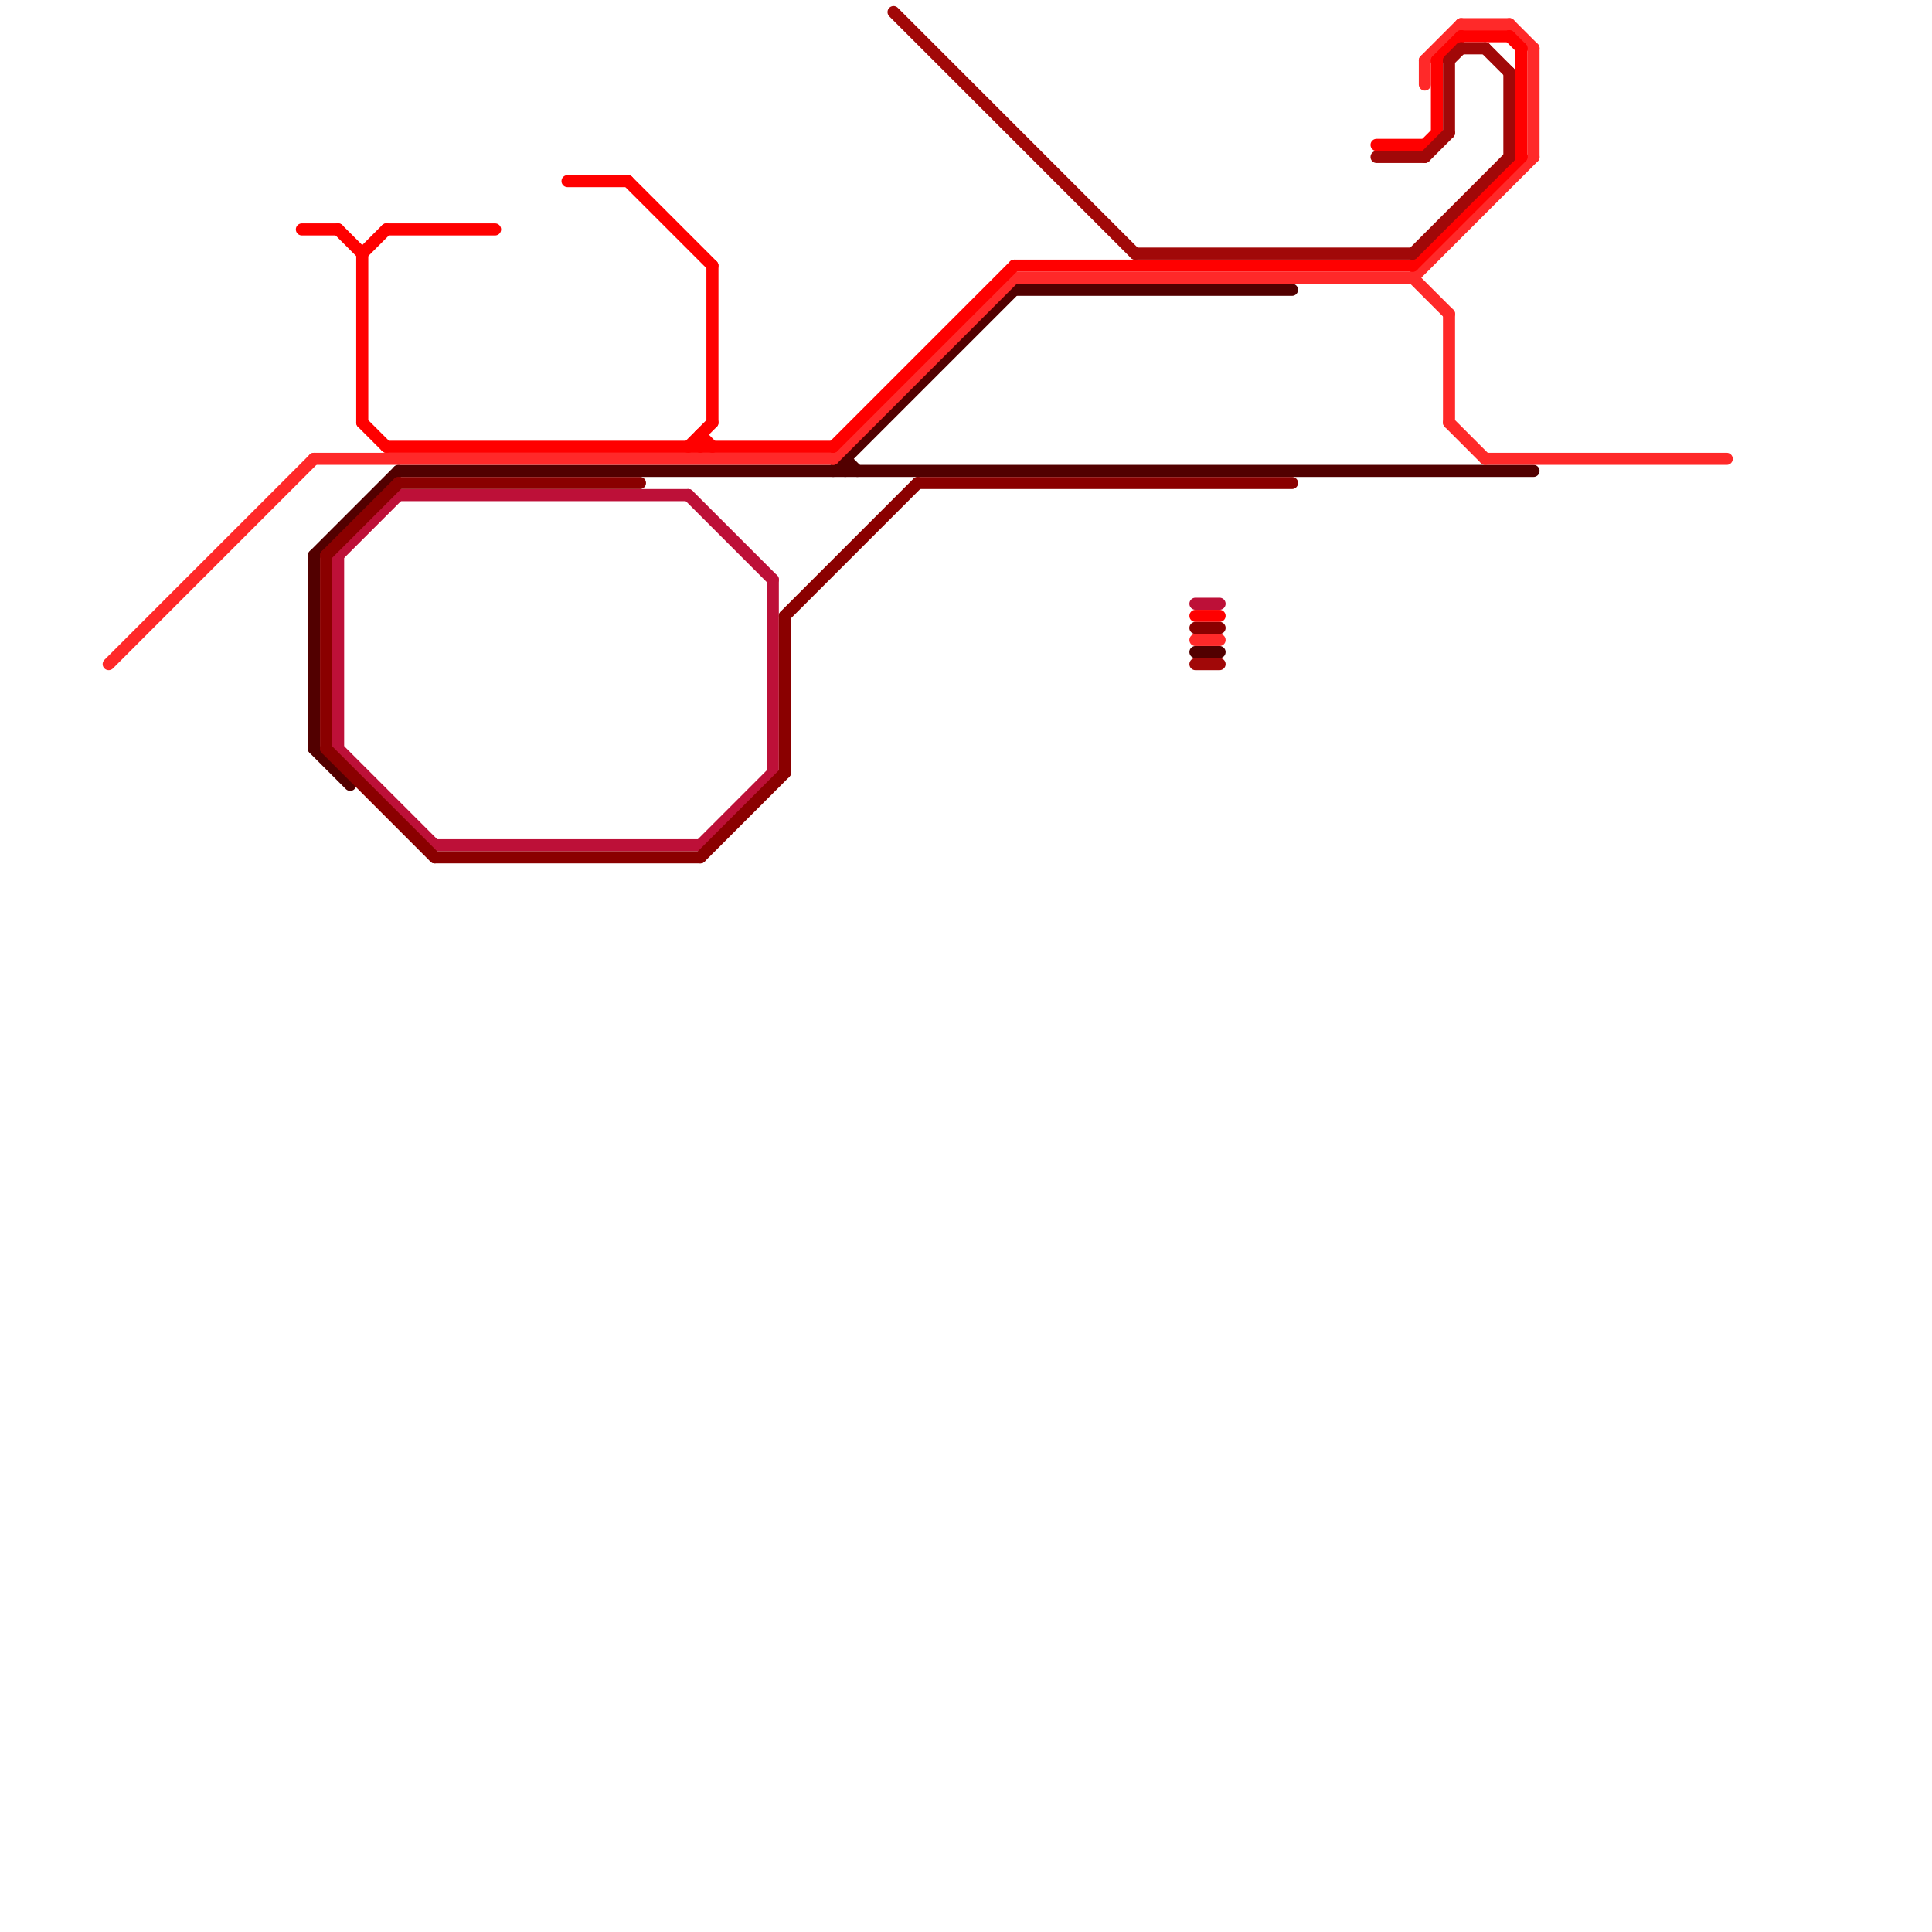 
<svg version="1.1" xmlns="http://www.w3.org/2000/svg" viewBox="0 0 160 160">
<style>text { font: 1px Helvetica; font-weight: 600; white-space: pre; dominant-baseline: central; } line { stroke-width: 1; fill: none; stroke-linecap: round; stroke-linejoin: round; } .c0 { stroke: #520000 } .c1 { stroke: #bd1038 } .c2 { stroke: #8a0000 } .c3 { stroke: #ff2929 } .c4 { stroke: #ff0000 } .c5 { stroke: #a10808 } .w1 { stroke-width: 1; }</style><defs><g id="wm-xf"><circle r="1.2" fill="#000"/><circle r="0.9" fill="#fff"/><circle r="0.6" fill="#000"/><circle r="0.3" fill="#fff"/></g><g id="wm"><circle r="0.6" fill="#000"/><circle r="0.3" fill="#fff"/></g></defs><line class="c0 " x1="70" y1="38" x2="71" y2="39"/><line class="c0 " x1="69" y1="39" x2="84" y2="24"/><line class="c0 " x1="26" y1="46" x2="33" y2="39"/><line class="c0 " x1="26" y1="62" x2="29" y2="65"/><line class="c0 " x1="26" y1="46" x2="26" y2="62"/><line class="c0 " x1="33" y1="39" x2="127" y2="39"/><line class="c0 " x1="99" y1="54" x2="101" y2="54"/><line class="c0 " x1="70" y1="38" x2="70" y2="39"/><line class="c0 " x1="84" y1="24" x2="107" y2="24"/><line class="c1 " x1="57" y1="41" x2="64" y2="48"/><line class="c1 " x1="36" y1="70" x2="58" y2="70"/><line class="c1 " x1="58" y1="70" x2="64" y2="64"/><line class="c1 " x1="28" y1="62" x2="36" y2="70"/><line class="c1 " x1="28" y1="46" x2="33" y2="41"/><line class="c1 " x1="64" y1="48" x2="64" y2="64"/><line class="c1 " x1="99" y1="50" x2="101" y2="50"/><line class="c1 " x1="33" y1="41" x2="57" y2="41"/><line class="c1 " x1="28" y1="46" x2="28" y2="62"/><line class="c2 " x1="76" y1="40" x2="107" y2="40"/><line class="c2 " x1="65" y1="51" x2="76" y2="40"/><line class="c2 " x1="58" y1="71" x2="65" y2="64"/><line class="c2 " x1="27" y1="46" x2="27" y2="62"/><line class="c2 " x1="65" y1="51" x2="65" y2="64"/><line class="c2 " x1="27" y1="62" x2="36" y2="71"/><line class="c2 " x1="33" y1="40" x2="53" y2="40"/><line class="c2 " x1="99" y1="52" x2="101" y2="52"/><line class="c2 " x1="36" y1="71" x2="58" y2="71"/><line class="c2 " x1="27" y1="46" x2="33" y2="40"/><line class="c3 " x1="123" y1="38" x2="143" y2="38"/><line class="c3 " x1="120" y1="26" x2="120" y2="35"/><line class="c3 " x1="69" y1="38" x2="84" y2="23"/><line class="c3 " x1="120" y1="35" x2="123" y2="38"/><line class="c3 " x1="125" y1="2" x2="127" y2="4"/><line class="c3 " x1="117" y1="23" x2="120" y2="26"/><line class="c3 " x1="127" y1="4" x2="127" y2="13"/><line class="c3 " x1="118" y1="5" x2="118" y2="7"/><line class="c3 " x1="121" y1="2" x2="125" y2="2"/><line class="c3 " x1="117" y1="23" x2="127" y2="13"/><line class="c3 " x1="9" y1="55" x2="26" y2="38"/><line class="c3 " x1="26" y1="38" x2="69" y2="38"/><line class="c3 " x1="99" y1="53" x2="101" y2="53"/><line class="c3 " x1="84" y1="23" x2="117" y2="23"/><line class="c3 " x1="118" y1="5" x2="121" y2="2"/><line class="c4 " x1="114" y1="12" x2="118" y2="12"/><line class="c4 " x1="57" y1="37" x2="59" y2="35"/><line class="c4 " x1="69" y1="37" x2="84" y2="22"/><line class="c4 " x1="119" y1="5" x2="119" y2="11"/><line class="c4 " x1="30" y1="35" x2="32" y2="37"/><line class="c4 " x1="58" y1="36" x2="58" y2="37"/><line class="c4 " x1="32" y1="19" x2="41" y2="19"/><line class="c4 " x1="99" y1="51" x2="101" y2="51"/><line class="c4 " x1="30" y1="21" x2="32" y2="19"/><line class="c4 " x1="28" y1="19" x2="30" y2="21"/><line class="c4 " x1="125" y1="3" x2="126" y2="4"/><line class="c4 " x1="118" y1="12" x2="119" y2="11"/><line class="c4 " x1="59" y1="22" x2="59" y2="35"/><line class="c4 " x1="47" y1="15" x2="52" y2="15"/><line class="c4 " x1="117" y1="22" x2="126" y2="13"/><line class="c4 " x1="32" y1="37" x2="69" y2="37"/><line class="c4 " x1="52" y1="15" x2="59" y2="22"/><line class="c4 " x1="119" y1="5" x2="121" y2="3"/><line class="c4 " x1="58" y1="36" x2="59" y2="37"/><line class="c4 " x1="121" y1="3" x2="125" y2="3"/><line class="c4 " x1="84" y1="22" x2="117" y2="22"/><line class="c4 " x1="126" y1="4" x2="126" y2="13"/><line class="c4 " x1="25" y1="19" x2="28" y2="19"/><line class="c4 " x1="30" y1="21" x2="30" y2="35"/><line class="c5 " x1="74" y1="1" x2="94" y2="21"/><line class="c5 " x1="117" y1="21" x2="125" y2="13"/><line class="c5 " x1="118" y1="13" x2="120" y2="11"/><line class="c5 " x1="123" y1="4" x2="125" y2="6"/><line class="c5 " x1="120" y1="5" x2="121" y2="4"/><line class="c5 " x1="114" y1="13" x2="118" y2="13"/><line class="c5 " x1="125" y1="6" x2="125" y2="13"/><line class="c5 " x1="120" y1="5" x2="120" y2="11"/><line class="c5 " x1="94" y1="21" x2="117" y2="21"/><line class="c5 " x1="121" y1="4" x2="123" y2="4"/><line class="c5 " x1="99" y1="55" x2="101" y2="55"/>
</svg>
